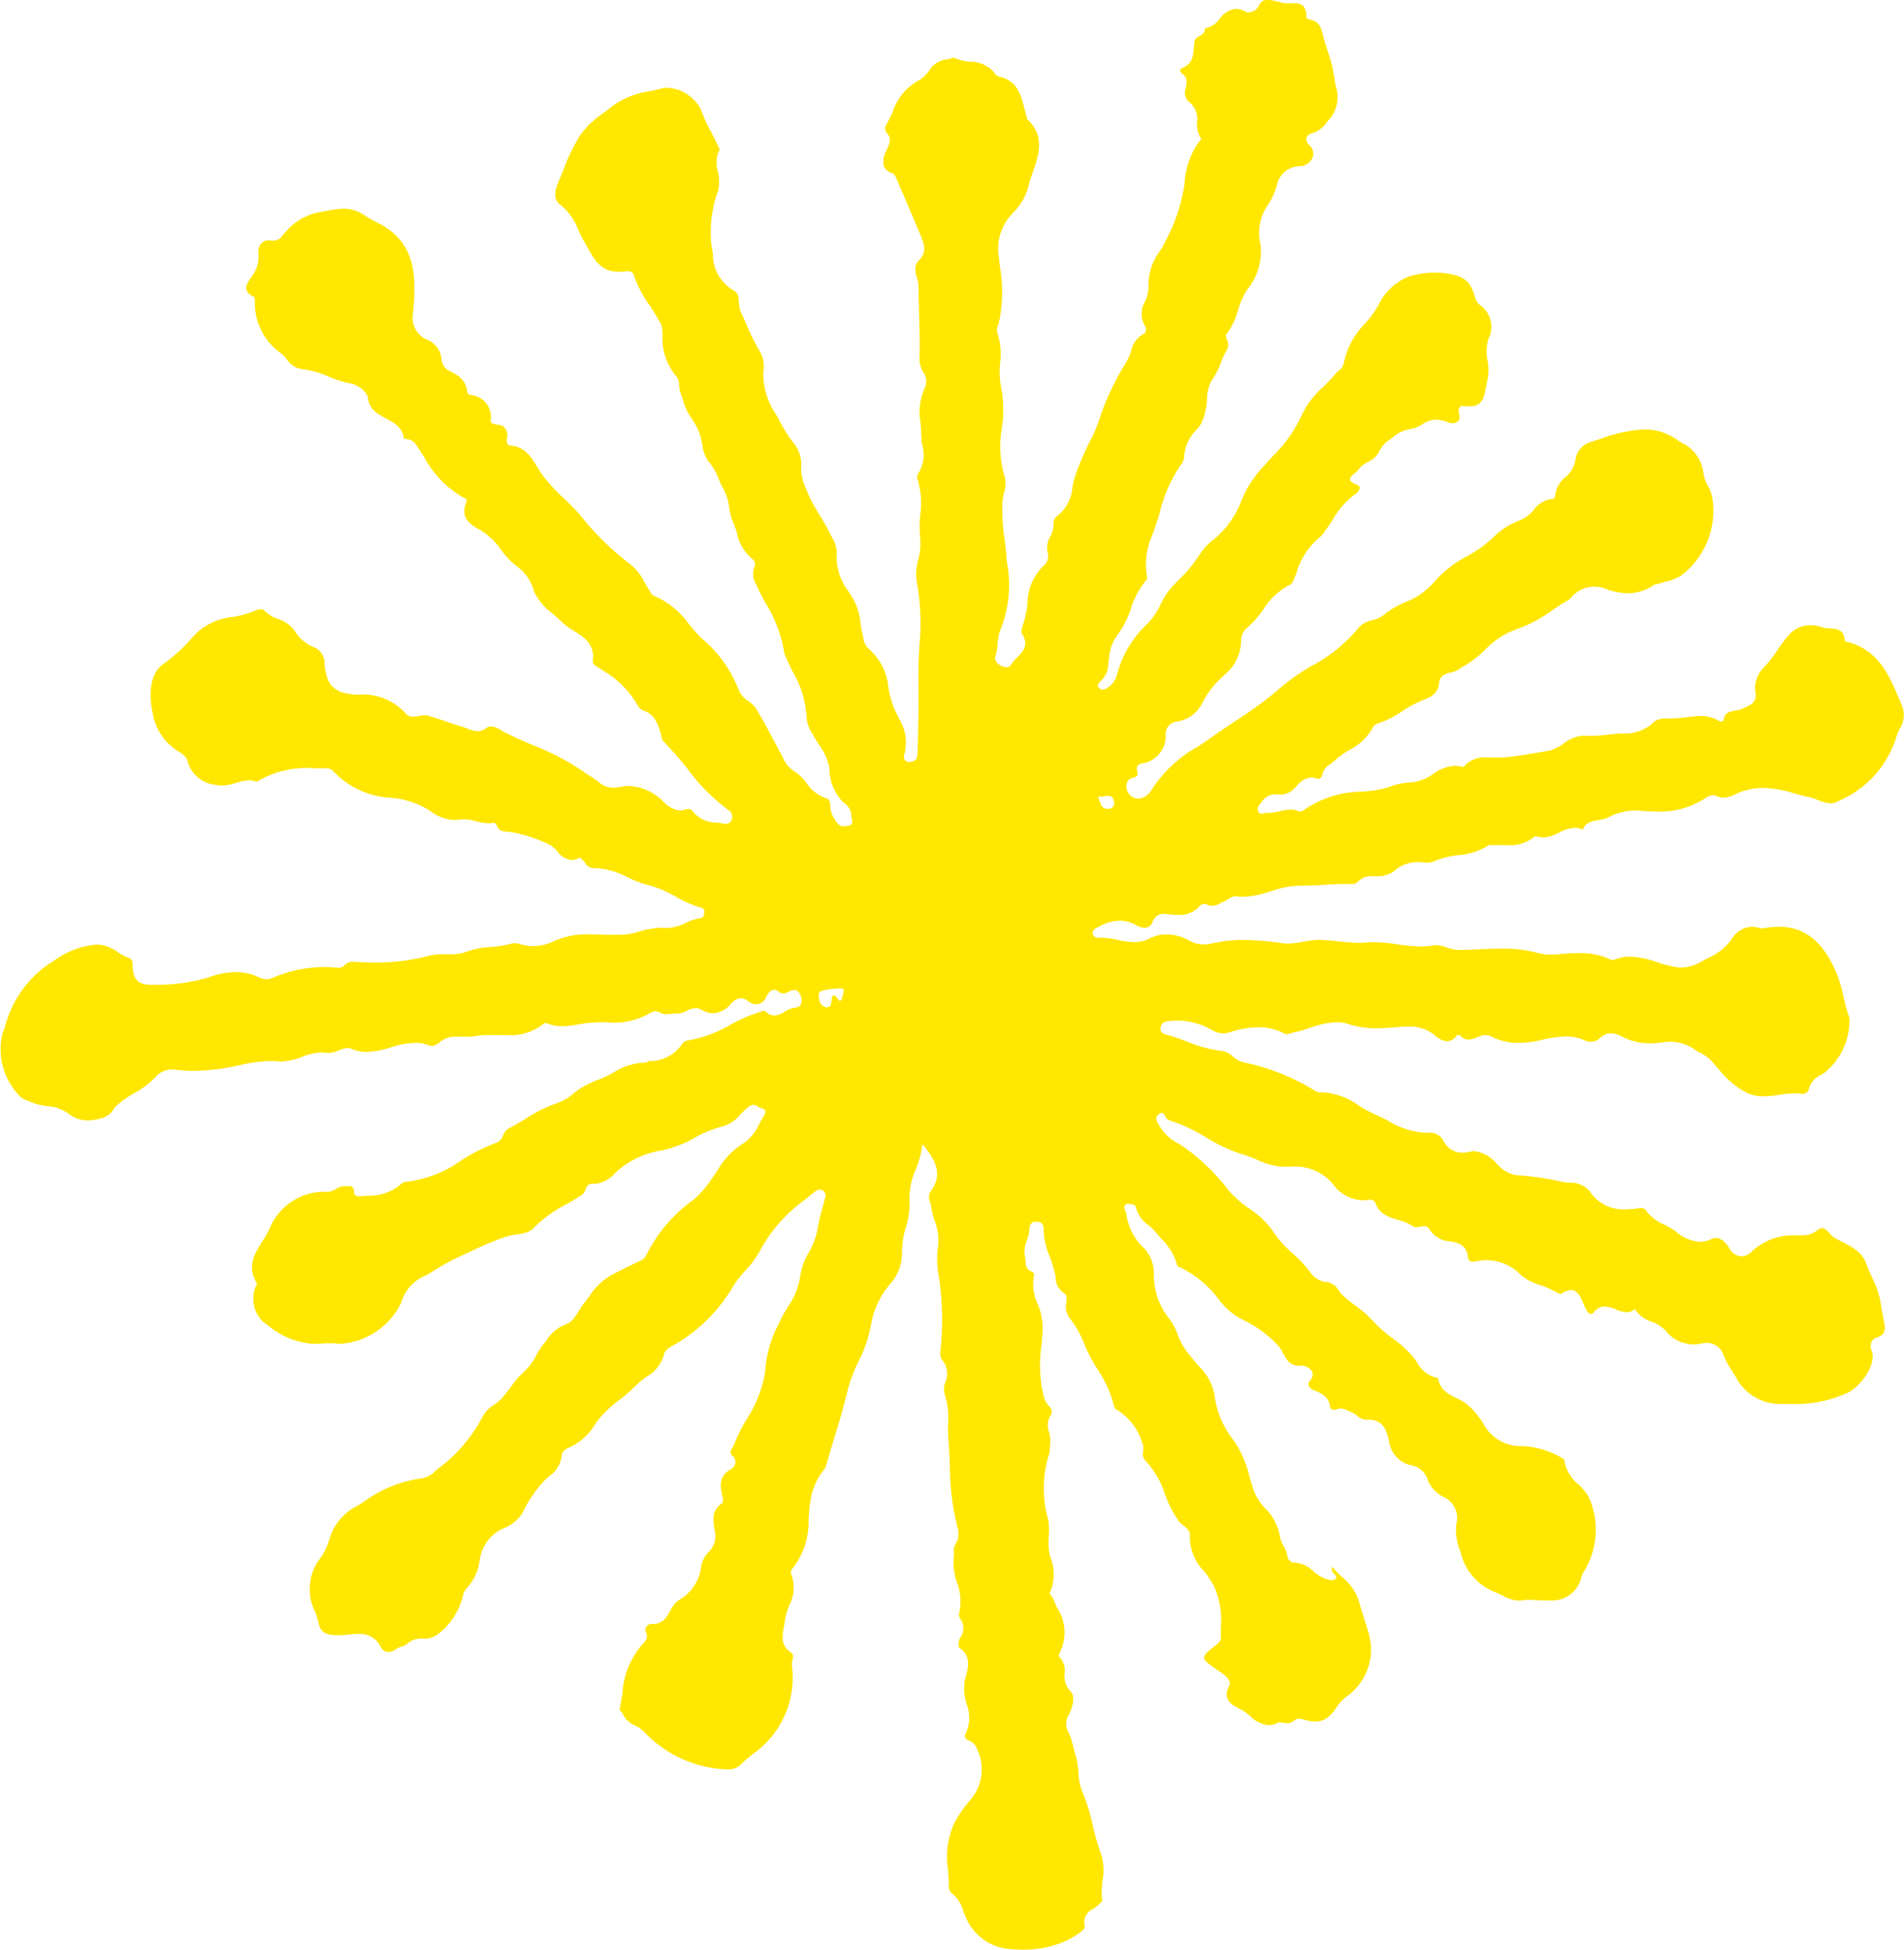 <svg xmlns="http://www.w3.org/2000/svg" width="41.999" height="43" viewBox="0 0 41.999 43"><g transform="translate(0)"><path d="M22.564,43h0a3.2,3.2,0,0,1-.373-.022,1.153,1.153,0,0,1-.893-.706c-.017-.04-.033-.081-.049-.122a.738.738,0,0,0-.26-.4.188.188,0,0,1-.06-.139c0-.121-.008-.244-.016-.363a1.793,1.793,0,0,1,.139-1.043,2.739,2.739,0,0,1,.346-.5,1.03,1.03,0,0,0,.176-1.083l-.018-.038a.3.3,0,0,0-.175-.192.142.142,0,0,1-.092-.077.072.072,0,0,1,.005-.065.826.826,0,0,0,.028-.668,1.109,1.109,0,0,1-.038-.534c.005-.02.011-.041.017-.064.053-.186.132-.467-.137-.638-.032-.021-.02-.172.019-.235a.345.345,0,0,0,0-.406.165.165,0,0,1-.026-.121,1.181,1.181,0,0,0-.047-.68,1.345,1.345,0,0,1-.069-.594.439.439,0,0,0,0-.087.265.265,0,0,1,.039-.174.434.434,0,0,0,.042-.359,5.459,5.459,0,0,1-.169-1.356c-.008-.2-.016-.4-.034-.6a3.18,3.18,0,0,1-.006-.334,1.642,1.642,0,0,0-.077-.655.421.421,0,0,1,.01-.246.471.471,0,0,0-.068-.511.3.3,0,0,1-.033-.21,6.35,6.35,0,0,0-.049-1.706,2.008,2.008,0,0,1,0-.616,1.209,1.209,0,0,0-.079-.532,2.241,2.241,0,0,1-.081-.332.629.629,0,0,0-.022-.09.227.227,0,0,1,.01-.218c.274-.371.136-.677-.176-1.05a2.109,2.109,0,0,1-.147.555,1.523,1.523,0,0,0-.137.694,1.748,1.748,0,0,1-.09.607c-.011.039-.02.076-.029.112a2.174,2.174,0,0,0-.049.377,1.031,1.031,0,0,1-.219.692,1.849,1.849,0,0,0-.468.974,2.99,2.99,0,0,1-.271.78,3.428,3.428,0,0,0-.24.635c-.084.359-.192.72-.3,1.068-.057.19-.117.387-.171.582a.419.419,0,0,1-.082.145l-.027.036a1.411,1.411,0,0,0-.249.672c-.016.112-.025.23-.034.343a1.653,1.653,0,0,1-.355,1.088.134.134,0,0,0-.03.117.828.828,0,0,1-.04.694,1.556,1.556,0,0,0-.1.35c-.005.046-.013.092-.021.137-.035.2-.069.4.157.552.064.044.049.106.033.173a.33.33,0,0,0-.014.094,2.055,2.055,0,0,1-.871,1.983c-.09.075-.183.153-.271.237a.36.36,0,0,1-.266.09c-.025,0-.05,0-.077,0a2.647,2.647,0,0,1-1.785-.839.718.718,0,0,0-.186-.127.5.5,0,0,1-.273-.258.16.16,0,0,0-.038-.05c-.017-.018-.034-.035-.031-.049.025-.113.044-.23.062-.343a1.808,1.808,0,0,1,.426-1.072c.08-.079.148-.158.1-.267a.133.133,0,0,1,.11-.2h.043c.211,0,.3-.147.376-.289a.6.6,0,0,1,.208-.248.975.975,0,0,0,.478-.761.6.6,0,0,1,.154-.28.492.492,0,0,0,.156-.372c0-.044-.012-.09-.019-.135-.034-.208-.069-.423.169-.58.027-.017.02-.107.008-.15-.071-.262-.064-.454.185-.6a.2.2,0,0,0,.1-.142.177.177,0,0,0-.066-.149c-.07-.064-.037-.122,0-.182a.4.4,0,0,0,.033-.064,3.449,3.449,0,0,1,.286-.571,2.816,2.816,0,0,0,.328-.711l.02-.076a1.452,1.452,0,0,0,.06-.336,2.6,2.6,0,0,1,.293-.973l.022-.05a2.969,2.969,0,0,1,.175-.318,1.593,1.593,0,0,0,.279-.692,1.438,1.438,0,0,1,.187-.515,1.639,1.639,0,0,0,.194-.516,3.412,3.412,0,0,1,.1-.436c.023-.082.046-.166.066-.251a.129.129,0,0,0-.118-.182.17.17,0,0,0-.108.045l-.183.151a3.379,3.379,0,0,0-1.011,1.121,1.969,1.969,0,0,1-.331.459,2.342,2.342,0,0,0-.287.374A3.552,3.552,0,0,1,14.8,29.7c-.065.037-.138.1-.148.151a.8.8,0,0,1-.391.513,1.725,1.725,0,0,0-.225.187,3.611,3.611,0,0,1-.368.32,2.471,2.471,0,0,0-.515.5l-.007.01a1.27,1.27,0,0,1-.6.547c-.059.021-.151.1-.15.145a.654.654,0,0,1-.294.494c-.027.024-.053.047-.077.07a2.716,2.716,0,0,0-.5.731.888.888,0,0,1-.449.352.906.906,0,0,0-.5.731,1.115,1.115,0,0,1-.274.571.342.342,0,0,0-.087.159,1.519,1.519,0,0,1-.551.859.506.506,0,0,1-.339.1.465.465,0,0,0-.346.114.3.3,0,0,1-.129.065.384.384,0,0,0-.119.055.264.264,0,0,1-.161.061.184.184,0,0,1-.166-.1.509.509,0,0,0-.5-.3c-.072,0-.147.007-.219.015a2.263,2.263,0,0,1-.229.015c-.218,0-.373-.042-.419-.232-.022-.091-.051-.183-.079-.272a1.109,1.109,0,0,1,.1-1.186,1.333,1.333,0,0,0,.2-.407c.027-.075.054-.153.086-.224A1.241,1.241,0,0,1,7.9,33.2c.057-.036.116-.073.174-.113A2.758,2.758,0,0,1,9.338,32.6a.581.581,0,0,0,.268-.161l.043-.037a3.37,3.37,0,0,0,1-1.165.668.668,0,0,1,.244-.251,1.08,1.08,0,0,0,.166-.137,3.074,3.074,0,0,0,.206-.256,2.159,2.159,0,0,1,.315-.361,1.213,1.213,0,0,0,.25-.343,1.483,1.483,0,0,1,.146-.227c.025-.029.05-.062.077-.1a.867.867,0,0,1,.442-.359c.11-.031.194-.164.274-.292a1.887,1.887,0,0,1,.115-.17c.038-.047.075-.1.112-.146a1.467,1.467,0,0,1,.476-.468l.107-.054c.169-.086.343-.174.517-.255l0,0a.268.268,0,0,0,.158-.132,3.292,3.292,0,0,1,1.057-1.236,2.221,2.221,0,0,0,.394-.462l.02-.028c.032-.046.064-.092.095-.138a1.72,1.72,0,0,1,.6-.621.993.993,0,0,0,.325-.411c.037-.066.075-.135.115-.2a.107.107,0,0,0,.015-.1.081.081,0,0,0-.068-.044.209.209,0,0,1-.084-.038.193.193,0,0,0-.1-.041.188.188,0,0,0-.11.044,1.7,1.7,0,0,0-.182.168.789.789,0,0,1-.366.257,2.68,2.68,0,0,0-.645.259,2.543,2.543,0,0,1-.722.277,1.931,1.931,0,0,0-1.03.5.665.665,0,0,1-.444.237l-.039,0h-.024c-.1,0-.124.066-.148.13a.21.21,0,0,1-.068.107c-.116.078-.239.149-.358.218a2.783,2.783,0,0,0-.748.553.689.689,0,0,1-.336.107,2.02,2.02,0,0,0-.254.055,6.574,6.574,0,0,0-.744.311c-.1.045-.191.089-.286.132a5.08,5.08,0,0,0-.5.274c-.082.049-.162.1-.24.139a.923.923,0,0,0-.531.6,1.608,1.608,0,0,1-1.309.9.628.628,0,0,1-.077,0,1.4,1.4,0,0,0-.175-.01c-.068,0-.136,0-.2.007l-.142.006H6.91a1.749,1.749,0,0,1-1.02-.424l0,0-.09-.063a.709.709,0,0,1-.164-.765c0-.008.008-.017.013-.026s.025-.047.018-.058c-.229-.371-.05-.655.123-.93a2.073,2.073,0,0,0,.17-.305,1.3,1.3,0,0,1,1.273-.78.4.4,0,0,0,.164-.059.478.478,0,0,1,.19-.068l.05,0c.025,0,.047,0,.066,0,.065,0,.1.023.111.14,0,.056.038.085.1.085l.035,0c.052-.006.1-.01.157-.014a1.063,1.063,0,0,0,.735-.253.187.187,0,0,1,.112-.053,2.585,2.585,0,0,0,1.221-.472,3.874,3.874,0,0,1,.772-.389.267.267,0,0,0,.152-.163.3.3,0,0,1,.123-.153c.125-.064.247-.138.366-.21a3.075,3.075,0,0,1,.708-.351,1.167,1.167,0,0,0,.36-.214c.05-.039.1-.079.156-.113a2.174,2.174,0,0,1,.384-.186,2.014,2.014,0,0,0,.39-.192,1.351,1.351,0,0,1,.627-.185l.051-.006L14.3,23.4a.847.847,0,0,0,.732-.355.2.2,0,0,1,.152-.1,2.7,2.7,0,0,0,.918-.34,3.613,3.613,0,0,1,.664-.288l.027-.008a.285.285,0,0,1,.071-.017.023.023,0,0,1,.017.005.279.279,0,0,0,.2.1.5.5,0,0,0,.233-.087.539.539,0,0,1,.218-.086.157.157,0,0,0,.127-.059.222.222,0,0,0,.006-.191c-.03-.094-.079-.141-.147-.141a.254.254,0,0,0-.116.035.274.274,0,0,1-.123.043.192.192,0,0,1-.116-.049.142.142,0,0,0-.086-.033c-.08,0-.141.088-.178.163a.241.241,0,0,1-.217.158.291.291,0,0,1-.173-.065.288.288,0,0,0-.17-.07.336.336,0,0,0-.221.132.549.549,0,0,1-.391.2.524.524,0,0,1-.265-.081.219.219,0,0,0-.114-.032.52.52,0,0,0-.2.059.57.57,0,0,1-.224.063h-.026l-.034,0a.749.749,0,0,0-.084.006.827.827,0,0,1-.087.006.251.251,0,0,1-.146-.041.173.173,0,0,0-.09-.021.157.157,0,0,0-.087.021,1.6,1.6,0,0,1-.986.219,3.925,3.925,0,0,0-.408.015c-.07.008-.142.02-.212.031a2.212,2.212,0,0,1-.364.041.806.806,0,0,1-.321-.061.1.1,0,0,0-.038-.007.08.08,0,0,0-.052.015,1.171,1.171,0,0,1-.829.249l-.182,0-.182,0a1.933,1.933,0,0,0-.339.025.876.876,0,0,1-.148.011l-.1,0H10.2l-.11,0A.545.545,0,0,0,9.68,23a.279.279,0,0,1-.166.069.086.086,0,0,1-.035-.006A.794.794,0,0,0,9.154,23a1.962,1.962,0,0,0-.533.1,1.977,1.977,0,0,1-.538.1.819.819,0,0,1-.349-.075.144.144,0,0,0-.061-.012.633.633,0,0,0-.2.053.669.669,0,0,1-.22.057.21.21,0,0,1-.039,0,.688.688,0,0,0-.126-.012,1.323,1.323,0,0,0-.432.1,1.339,1.339,0,0,1-.428.1.649.649,0,0,1-.067,0,1.757,1.757,0,0,0-.191-.01,3.2,3.2,0,0,0-.674.089,4.786,4.786,0,0,1-1.028.128,2.98,2.98,0,0,1-.417-.029.418.418,0,0,0-.058,0,.471.471,0,0,0-.334.134,1.86,1.86,0,0,1-.5.387,2.572,2.572,0,0,0-.363.251.665.665,0,0,0-.095.109.418.418,0,0,1-.214.177,1.155,1.155,0,0,1-.349.063.67.67,0,0,1-.432-.154.94.94,0,0,0-.467-.161,1.2,1.2,0,0,1-.38-.1.586.586,0,0,0-.076-.031.287.287,0,0,1-.14-.083,1.471,1.471,0,0,1-.377-1.43.112.112,0,0,1,.014-.027A.093.093,0,0,0,.1,22.682a2.432,2.432,0,0,1,.956-1.408l.12-.074a1.831,1.831,0,0,1,.975-.369A.837.837,0,0,1,2.6,21a1.218,1.218,0,0,0,.264.137c.036.012.059.061.061.131.006.333.114.451.412.451H3.4l.066,0a3.943,3.943,0,0,0,1.151-.168,1.746,1.746,0,0,1,.583-.111,1.179,1.179,0,0,1,.5.109.478.478,0,0,0,.194.047A.272.272,0,0,0,6,21.572a2.923,2.923,0,0,1,1.152-.244,2.823,2.823,0,0,1,.309.017h.017a.19.19,0,0,0,.126-.059l.009-.008a.237.237,0,0,1,.165-.067h.023c.157.012.312.018.461.018a4.6,4.6,0,0,0,1.208-.152,1.225,1.225,0,0,1,.324-.032H9.94a.852.852,0,0,0,.318-.044,1.861,1.861,0,0,1,.573-.117,2.257,2.257,0,0,0,.429-.068.32.32,0,0,1,.091-.014.5.5,0,0,1,.143.026.948.948,0,0,0,.267.039,1.046,1.046,0,0,0,.456-.11,1.787,1.787,0,0,1,.787-.15c.11,0,.222,0,.331.01h.008l.115,0c.054,0,.107,0,.16,0a1.453,1.453,0,0,0,.414-.051l.035-.01a1.882,1.882,0,0,1,.5-.094.894.894,0,0,1,.1.005.537.537,0,0,0,.058,0,.982.982,0,0,0,.392-.11,1.141,1.141,0,0,1,.334-.107c.082-.009.086-.117.085-.149,0-.061-.046-.075-.1-.09l-.006,0a2.852,2.852,0,0,1-.531-.238,2.407,2.407,0,0,0-.586-.249,2.454,2.454,0,0,1-.472-.176,1.672,1.672,0,0,0-.688-.2h-.043a.214.214,0,0,1-.2-.112c-.029-.047-.1-.116-.128-.116h-.005a.384.384,0,0,1-.175.048.436.436,0,0,1-.3-.184.66.66,0,0,0-.191-.159,3.153,3.153,0,0,0-.843-.274c-.029,0-.057-.006-.083-.008-.1-.007-.182-.013-.228-.14-.009-.025-.045-.059-.063-.059a.527.527,0,0,1-.119.013,1.156,1.156,0,0,1-.275-.045,1.11,1.11,0,0,0-.262-.044.438.438,0,0,0-.069.005.871.871,0,0,1-.131.01.911.911,0,0,1-.526-.182,1.848,1.848,0,0,0-.882-.305,1.889,1.889,0,0,1-1.262-.569.2.2,0,0,0-.157-.083H7.174l-.249,0a2.138,2.138,0,0,0-1.267.3.416.416,0,0,0-.169-.035.958.958,0,0,0-.278.057l-.008,0a1.061,1.061,0,0,1-.309.059.591.591,0,0,1-.138-.016.7.7,0,0,1-.622-.54c-.027-.09-.144-.165-.194-.193a1.206,1.206,0,0,1-.56-.79c-.06-.251-.158-.865.22-1.139a3.859,3.859,0,0,0,.672-.621,1.347,1.347,0,0,1,.862-.419,2.151,2.151,0,0,0,.5-.142.326.326,0,0,1,.125-.028.073.073,0,0,1,.054.015.825.825,0,0,0,.319.2.716.716,0,0,1,.362.251.863.863,0,0,0,.436.374.375.375,0,0,1,.229.363c.04.483.21.648.7.681l.033,0a1.272,1.272,0,0,1,1.043.4.2.2,0,0,0,.173.084.742.742,0,0,0,.122-.014.757.757,0,0,1,.137-.017.294.294,0,0,1,.09.013c.12.037.243.078.362.118s.249.084.372.121c.039.012.077.027.114.041a.641.641,0,0,0,.229.059.325.325,0,0,0,.2-.073.158.158,0,0,1,.1-.032.447.447,0,0,1,.209.079l.033.019c.227.123.468.226.7.326a5.308,5.308,0,0,1,1.079.563c.047.035.1.069.149.1a2.2,2.2,0,0,1,.2.139.476.476,0,0,0,.323.123,1.181,1.181,0,0,0,.208-.024.768.768,0,0,1,.139-.013,1.14,1.14,0,0,1,.735.324l.028.025a.565.565,0,0,0,.359.192.375.375,0,0,0,.115-.019.231.231,0,0,1,.069-.013.137.137,0,0,1,.114.069.678.678,0,0,0,.515.23c.061.008.122.016.181.029a.143.143,0,0,0,.031,0,.127.127,0,0,0,.116-.091.167.167,0,0,0-.075-.216,4.4,4.4,0,0,1-.9-.909,7.1,7.1,0,0,0-.519-.594.205.205,0,0,1-.053-.12c0-.016-.006-.032-.011-.048-.072-.247-.147-.442-.389-.523a.215.215,0,0,1-.117-.1,2.086,2.086,0,0,0-.783-.786l-.047-.033-.048-.03c-.063-.038-.128-.077-.119-.142.049-.371-.189-.521-.419-.666a1.487,1.487,0,0,1-.263-.193c-.063-.063-.135-.124-.2-.184a1.259,1.259,0,0,1-.415-.492.985.985,0,0,0-.351-.532,1.777,1.777,0,0,1-.382-.392,1.483,1.483,0,0,0-.452-.429c-.274-.144-.432-.3-.31-.612.024-.062.011-.076-.052-.1a2.234,2.234,0,0,1-.883-.91l-.095-.144-.03-.046c-.057-.09-.11-.175-.233-.191-.009,0-.085-.01-.086-.023-.025-.239-.209-.337-.388-.433s-.374-.2-.4-.451c-.017-.141-.23-.3-.392-.323a2.453,2.453,0,0,1-.476-.151,1.977,1.977,0,0,0-.594-.164.5.5,0,0,1-.334-.226c-.031-.036-.06-.071-.092-.1l-.007-.006a1.354,1.354,0,0,1-.6-1.147c0-.035,0-.106-.022-.117-.1-.049-.151-.1-.165-.163-.021-.087.042-.173.1-.256.021-.029.042-.057.058-.085a.725.725,0,0,0,.108-.444.3.3,0,0,1,.062-.232.225.225,0,0,1,.173-.066.419.419,0,0,1,.064.005.33.33,0,0,0,.05,0,.2.2,0,0,0,.17-.1c.016-.018.032-.038.052-.058l.018-.018a1.28,1.28,0,0,1,.713-.441c.061-.01.122-.022.181-.033a2.045,2.045,0,0,1,.391-.051.778.778,0,0,1,.459.142,2.868,2.868,0,0,0,.293.165c.865.431.862,1.2.78,2.019a.528.528,0,0,0,.3.557.511.511,0,0,1,.334.436.3.3,0,0,0,.165.253c.189.091.376.2.4.467a.1.1,0,0,0,.061.067.487.487,0,0,1,.455.57c-.005.067.114.083.151.086a.234.234,0,0,1,.169.079.263.263,0,0,1,.047.2A.179.179,0,0,0,11.2,9.8a.093.093,0,0,0,.068.028c.314.025.46.267.589.48.036.059.069.115.106.165a3.9,3.9,0,0,0,.481.524c.119.114.241.232.35.359a6.221,6.221,0,0,0,1.122,1.1,1.146,1.146,0,0,1,.3.384c.038.066.077.135.12.2.006.009.012.019.017.029.015.027.03.054.052.062a1.844,1.844,0,0,1,.8.645c.09.107.184.217.282.312a2.746,2.746,0,0,1,.8,1.111.52.52,0,0,0,.216.26.694.694,0,0,1,.19.191c.147.249.284.507.416.757l.146.275.023.044a.586.586,0,0,0,.221.269,1.077,1.077,0,0,1,.292.276.825.825,0,0,0,.437.334c.073.017.081.1.088.176,0,.015,0,.029,0,.042a.69.69,0,0,0,.155.33.168.168,0,0,0,.143.071.5.5,0,0,0,.106-.015h.006c.086-.019.076-.08.066-.14A.28.28,0,0,1,18.779,18a.339.339,0,0,0-.161-.289,1.038,1.038,0,0,1-.32-.762,1.3,1.3,0,0,0-.238-.531c-.046-.072-.094-.147-.134-.223l-.024-.045a.661.661,0,0,1-.109-.327,2.248,2.248,0,0,0-.308-1.012c-.052-.106-.106-.216-.152-.326l-.01-.02A.214.214,0,0,1,17.3,14.4a2.934,2.934,0,0,0-.412-1.095c-.069-.128-.141-.261-.2-.4l-.006-.012a.427.427,0,0,1-.046-.372.157.157,0,0,0-.048-.2.977.977,0,0,1-.332-.563,2.219,2.219,0,0,0-.094-.261,1.185,1.185,0,0,1-.077-.3,1.149,1.149,0,0,0-.121-.4,2,2,0,0,1-.109-.228,1.279,1.279,0,0,0-.233-.4.742.742,0,0,1-.128-.356,1.641,1.641,0,0,0-.069-.27,1.69,1.69,0,0,0-.161-.3,1.311,1.311,0,0,1-.194-.4c-.008-.032-.02-.067-.033-.1a1.029,1.029,0,0,1-.048-.167c0-.025-.007-.051-.009-.078a.318.318,0,0,0-.055-.191,1.313,1.313,0,0,1-.312-.941c0-.042-.005-.084-.008-.126a.3.3,0,0,0-.051-.138l-.016-.028c-.063-.116-.137-.229-.209-.338a2.544,2.544,0,0,1-.343-.654.133.133,0,0,0-.145-.1.556.556,0,0,0-.09.01l-.033,0c-.029,0-.058,0-.086,0-.382,0-.535-.281-.683-.552-.024-.043-.047-.086-.071-.127-.046-.08-.086-.164-.124-.246a1.286,1.286,0,0,0-.4-.557c-.2-.14-.063-.439-.014-.552.036-.082.07-.164.1-.247a4.223,4.223,0,0,1,.36-.732,1.916,1.916,0,0,1,.482-.465c.065-.049.133-.1.2-.155a1.842,1.842,0,0,1,.849-.346c.09-.02.182-.04.272-.064a.415.415,0,0,1,.108-.013.887.887,0,0,1,.749.476,3.338,3.338,0,0,0,.227.5c.056.108.113.218.161.331a.176.176,0,0,0,.013.022c.009.013.017.026.013.032a.656.656,0,0,0-.039.487.906.906,0,0,1,.007.414,2.7,2.7,0,0,0-.15,1.2c.013.061.023.125.033.193a.922.922,0,0,0,.468.821c.087.04.1.144.106.254a.651.651,0,0,0,.044.219c.043.091.084.184.124.274a4.678,4.678,0,0,0,.313.624.7.7,0,0,1,.057.424l0,.022a1.6,1.6,0,0,0,.285.917l.059.107a3.127,3.127,0,0,0,.357.561.722.722,0,0,1,.134.479,1.2,1.2,0,0,0,.033.288,3.356,3.356,0,0,0,.378.782c.084.142.171.288.244.438l.032.064a.617.617,0,0,1,.1.332,1.243,1.243,0,0,0,.27.863c.042.068.082.132.118.2a1.353,1.353,0,0,1,.135.483,2.294,2.294,0,0,0,.045.245c.007.027.012.053.017.079a.377.377,0,0,0,.114.239,1.265,1.265,0,0,1,.439.859,2.025,2.025,0,0,0,.228.666l0,.009a1,1,0,0,1,.129.778c-.027.083-.016.139.036.17a.134.134,0,0,0,.07.019.227.227,0,0,0,.109-.033c.061-.034.068-.086.07-.157.021-.572.021-1.145.018-1.73,0-.213.011-.429.022-.638a5.053,5.053,0,0,0-.06-1.435,1.114,1.114,0,0,1,.035-.464,1.415,1.415,0,0,0,.045-.475,2.485,2.485,0,0,1,0-.528,1.734,1.734,0,0,0-.054-.752.179.179,0,0,1,.005-.148.741.741,0,0,0,.095-.62,1.887,1.887,0,0,1-.025-.245c0-.089-.009-.179-.016-.266a1.281,1.281,0,0,1,.1-.771.353.353,0,0,0-.043-.345.578.578,0,0,1-.08-.268c.013-.358,0-.723-.01-1.076,0-.117-.007-.23-.01-.343,0-.031,0-.062,0-.092a.726.726,0,0,0-.03-.277c-.023-.063-.089-.278.026-.387.207-.2.128-.383.043-.582L20.3,5.176c-.155-.372-.326-.773-.538-1.263a.174.174,0,0,0-.076-.091.3.3,0,0,1-.189-.151.479.479,0,0,1,.058-.355l.021-.049c.049-.111.1-.225-.024-.343a.155.155,0,0,1-.014-.148c.056-.1.1-.2.151-.3a1.224,1.224,0,0,1,.555-.691.748.748,0,0,0,.249-.223.51.51,0,0,1,.4-.251.187.187,0,0,0,.07-.019.18.18,0,0,1,.061-.018.036.036,0,0,1,.018,0,1.09,1.09,0,0,0,.357.087.688.688,0,0,1,.541.249.191.191,0,0,0,.094.079c.4.084.482.393.56.693.019.072.038.146.061.215a.046.046,0,0,1,0,.015c0,.006,0,.012,0,.015.406.369.26.789.118,1.2l-.025.072c-.017.05-.033.1-.049.153a1.271,1.271,0,0,1-.332.622,1.119,1.119,0,0,0-.328,1.03c.006.064.013.129.02.194a3.182,3.182,0,0,1-.032,1.247l-.012.035a.228.228,0,0,0-.02.144,1.532,1.532,0,0,1,.066.686,1.826,1.826,0,0,0,.022.53,2.717,2.717,0,0,1,.015.913,2.313,2.313,0,0,0,.063,1.06.636.636,0,0,1-.014.355,1.386,1.386,0,0,0-.032.177,3.979,3.979,0,0,0,.044.847c.015.119.03.239.04.358,0,.056.01.112.015.169a2.632,2.632,0,0,1-.128,1.423,1.044,1.044,0,0,0-.079.353,1.3,1.3,0,0,1-.05.282c-.034.1.068.176.113.2a.253.253,0,0,0,.129.039.109.109,0,0,0,.1-.05.855.855,0,0,1,.138-.167c.131-.134.266-.273.107-.518-.029-.044,0-.135.021-.2a2.279,2.279,0,0,0,.1-.467,1.164,1.164,0,0,1,.38-.86.278.278,0,0,0,.07-.248.45.45,0,0,1,.052-.369.538.538,0,0,0,.071-.275.211.211,0,0,1,.063-.167.88.88,0,0,0,.354-.646,2.322,2.322,0,0,1,.069-.273,5.52,5.52,0,0,1,.353-.809,3.365,3.365,0,0,0,.2-.5c.044-.125.089-.253.145-.376a5.7,5.7,0,0,1,.419-.8,1.063,1.063,0,0,0,.106-.24.567.567,0,0,1,.3-.4c.008,0,.015-.018.021-.04a.153.153,0,0,0,0-.105.518.518,0,0,1-.011-.555.783.783,0,0,0,.076-.354,1.232,1.232,0,0,1,.247-.751c.047-.079.1-.162.136-.244a3.915,3.915,0,0,0,.412-1.231,1.768,1.768,0,0,1,.3-.917l.019-.024c.025-.03.054-.065.049-.071a.59.59,0,0,1-.091-.367.486.486,0,0,0-.178-.448.26.26,0,0,1-.076-.284l.005-.023c.025-.115.049-.224-.078-.31a.1.1,0,0,1-.045-.081.053.053,0,0,1,.04-.043c.234-.088.249-.281.264-.467,0-.039.006-.077.011-.115.009-.069.064-.1.117-.131s.124-.072.113-.165a.523.523,0,0,0,.329-.213.512.512,0,0,1,.355-.218.439.439,0,0,1,.2.058.187.187,0,0,0,.085.018.252.252,0,0,0,.229-.159A.185.185,0,0,1,27.978,0,.91.91,0,0,1,28.2.04l.085.021A.5.5,0,0,0,28.4.072h.137a.282.282,0,0,1,.211.062.339.339,0,0,1,.065.252c0,.015.058.04.1.051.189.046.224.153.274.355.028.111.064.226.1.336a3.38,3.38,0,0,1,.149.6c.006.053.016.107.026.164a.752.752,0,0,1-.128.726c-.024.026-.045.052-.067.078a.6.6,0,0,1-.322.241.174.174,0,0,0-.126.1.187.187,0,0,0,.071.173.249.249,0,0,1,.061.272.315.315,0,0,1-.286.183.518.518,0,0,0-.5.431,1.6,1.6,0,0,1-.217.453,1.071,1.071,0,0,0-.142.844,1.326,1.326,0,0,1-.3,1,1.718,1.718,0,0,0-.2.458,1.492,1.492,0,0,1-.238.5c-.039.047-.023.095,0,.15a.229.229,0,0,1-.007.219,1.73,1.73,0,0,0-.126.272,1.54,1.54,0,0,1-.193.377.872.872,0,0,0-.119.448,1.451,1.451,0,0,1-.068.375l-.016.044a.546.546,0,0,1-.085.171l-.043.052a.927.927,0,0,0-.291.623.358.358,0,0,1-.091.194,3.245,3.245,0,0,0-.447,1.03,5.9,5.9,0,0,1-.2.585,1.558,1.558,0,0,0-.086.8l0,.018c.005.028.011.059,0,.071a1.854,1.854,0,0,0-.351.645,2,2,0,0,1-.31.6.907.907,0,0,0-.169.479v.006c0,.023-.007.046-.011.068s-.007.045-.01.068a.505.505,0,0,1-.171.381c-.021.015-.085.07-.04.133a.107.107,0,0,0,.091.049.144.144,0,0,0,.077-.024.487.487,0,0,0,.239-.313,2.347,2.347,0,0,1,.68-1.127,1.648,1.648,0,0,0,.287-.428,1.588,1.588,0,0,1,.226-.354c.055-.06.112-.119.168-.176a3.029,3.029,0,0,0,.452-.545,1.371,1.371,0,0,1,.353-.371,2.049,2.049,0,0,0,.584-.85c.029-.064.059-.127.089-.19a2.564,2.564,0,0,1,.413-.569l.015-.017c.054-.061.109-.122.165-.182a3.023,3.023,0,0,0,.644-.913,1.913,1.913,0,0,1,.47-.616,3.88,3.88,0,0,0,.28-.3.475.475,0,0,1,.064-.061.265.265,0,0,0,.106-.143,1.749,1.749,0,0,1,.445-.865,2.22,2.22,0,0,0,.321-.429,1.24,1.24,0,0,1,.7-.646,2.1,2.1,0,0,1,.548-.079,1.723,1.723,0,0,1,.466.064c.287.08.349.265.42.478l.012.036a.284.284,0,0,0,.107.146.585.585,0,0,1,.178.737.956.956,0,0,0-.015.511,1.141,1.141,0,0,1-.028.486c-.01.049-.02.1-.028.147-.039.239-.143.345-.338.345a.615.615,0,0,1-.075,0,.617.617,0,0,0-.072-.006.1.1,0,0,0-.084.031c-.023.03-.025.082-.006.161a.15.15,0,0,1-.017.133.173.173,0,0,1-.141.053A.412.412,0,0,1,31.9,9.3a.65.65,0,0,0-.223-.044.554.554,0,0,0-.322.114.745.745,0,0,1-.254.094.731.731,0,0,0-.338.149c-.033.03-.07.057-.106.083a.6.6,0,0,0-.226.246.511.511,0,0,1-.256.246.591.591,0,0,0-.216.175.383.383,0,0,1-.078.075c-.053.043-.107.087-.1.136s.061.084.167.125a.063.063,0,0,1,.045.052c.005.052-.054.12-.1.148a1.8,1.8,0,0,0-.5.571c-.058.089-.118.181-.184.267l-.019.025a.39.39,0,0,1-.082.092,1.561,1.561,0,0,0-.511.785c-.018.045-.035.091-.054.136s-.048.105-.086.121a1.49,1.49,0,0,0-.594.551,2.2,2.2,0,0,1-.353.4.366.366,0,0,0-.134.3.992.992,0,0,1-.366.738l-.027.027a2,2,0,0,0-.483.632.749.749,0,0,1-.538.371.272.272,0,0,0-.248.3.61.61,0,0,1-.49.616.188.188,0,0,0-.133.062.147.147,0,0,0-.007.118c.02.086.01.116-.092.142a.18.18,0,0,0-.128.1.261.261,0,0,0,.015.218.258.258,0,0,0,.227.142.3.3,0,0,0,.151-.044.437.437,0,0,0,.15-.156,2.841,2.841,0,0,1,1.015-.946c.11-.073.224-.148.332-.226.159-.115.325-.225.486-.331.253-.168.514-.341.756-.536l.158-.129a4.943,4.943,0,0,1,.746-.541,3.4,3.4,0,0,0,1.068-.859.529.529,0,0,1,.3-.167.621.621,0,0,0,.254-.116A1.954,1.954,0,0,1,31,13.28a1.605,1.605,0,0,0,.654-.466,2.514,2.514,0,0,1,.729-.558c.069-.041.136-.081.2-.122a2.688,2.688,0,0,0,.349-.275,1.6,1.6,0,0,1,.573-.376.784.784,0,0,0,.328-.238A.588.588,0,0,1,34.258,11c.014,0,.044-.027.044-.04a.588.588,0,0,1,.226-.435.635.635,0,0,0,.223-.379.469.469,0,0,1,.319-.391l.226-.073a3.194,3.194,0,0,1,.969-.212,1.227,1.227,0,0,1,.721.224l.1.067a.842.842,0,0,1,.488.662.8.8,0,0,0,.1.294.843.843,0,0,1,.1.283,1.79,1.79,0,0,1-.687,1.69,1.01,1.01,0,0,1-.351.141c-.056.015-.114.03-.168.049a.229.229,0,0,1-.036.008.137.137,0,0,0-.053.016,1,1,0,0,1-.568.179,1.434,1.434,0,0,1-.5-.1.7.7,0,0,0-.243-.044.656.656,0,0,0-.516.249.309.309,0,0,1-.1.071c-.019.01-.037.019-.054.03-.072.046-.144.094-.217.143a3.2,3.2,0,0,1-.817.442,1.784,1.784,0,0,0-.709.461,2.254,2.254,0,0,1-.47.359c-.027.014-.054.032-.079.049a.463.463,0,0,1-.184.085c-.078.012-.262.056-.274.218-.02.25-.194.336-.371.4a2.569,2.569,0,0,0-.447.24,2.178,2.178,0,0,1-.536.27.158.158,0,0,0-.1.07,1.211,1.211,0,0,1-.529.515,2.117,2.117,0,0,0-.337.245.838.838,0,0,1-.088.07.338.338,0,0,0-.17.223.115.115,0,0,1-.091.1.045.045,0,0,1-.017,0,.365.365,0,0,0-.142-.031.461.461,0,0,0-.317.188c-.027.027-.054.056-.082.081a.4.4,0,0,1-.272.106.5.5,0,0,1-.071-.005.371.371,0,0,0-.052,0,.359.359,0,0,0-.293.168l-.026.032c-.043.052-.092.111-.045.188a.077.077,0,0,0,.069.041.235.235,0,0,0,.059-.011.256.256,0,0,1,.058-.009H28a1.017,1.017,0,0,0,.227-.035h.006a1.034,1.034,0,0,1,.233-.037.4.4,0,0,1,.183.041.055.055,0,0,0,.023,0,.153.153,0,0,0,.087-.031,2.294,2.294,0,0,1,1.314-.406l.245-.026a2.007,2.007,0,0,0,.356-.088,1.456,1.456,0,0,1,.411-.088h.023a.986.986,0,0,0,.5-.185l.01-.006a.935.935,0,0,1,.473-.177.541.541,0,0,1,.156.023h.011a.073.073,0,0,0,.047-.019.585.585,0,0,1,.481-.188c.044,0,.088,0,.132,0s.1,0,.144,0,.074,0,.107,0c.234-.019.475-.06.708-.1l.28-.046a.871.871,0,0,0,.328-.157.8.8,0,0,1,.431-.176l.043,0c.041,0,.082.006.127.006a3.089,3.089,0,0,0,.361-.028h.009a2.85,2.85,0,0,1,.333-.026h.063a.9.9,0,0,0,.644-.269.41.41,0,0,1,.244-.063l.057,0c.026,0,.052,0,.078,0a2.4,2.4,0,0,0,.305-.026l.013,0a2.47,2.47,0,0,1,.316-.028.749.749,0,0,1,.431.12.033.033,0,0,0,.018,0c.025,0,.059-.012.06-.018.021-.185.139-.2.263-.224a.556.556,0,0,0,.148-.037l.052-.023c.147-.065.3-.133.232-.4a.655.655,0,0,1,.167-.461,2.678,2.678,0,0,0,.328-.413,3.15,3.15,0,0,1,.26-.342.629.629,0,0,1,.47-.206.708.708,0,0,1,.247.045.612.612,0,0,0,.17.025c.161.01.327.019.336.275,0,.009.037.019.055.024.7.176.938.758,1.171,1.32l.055.133a.574.574,0,0,1-.072.474,1.238,1.238,0,0,0-.089.234,2.275,2.275,0,0,1-1.282,1.36.286.286,0,0,1-.148.039.829.829,0,0,1-.284-.074,1.28,1.28,0,0,0-.193-.063c-.11-.022-.22-.053-.326-.082a2.537,2.537,0,0,0-.673-.121h-.033a1.509,1.509,0,0,0-.447.079,1.307,1.307,0,0,0-.133.055.674.674,0,0,1-.276.082.345.345,0,0,1-.167-.044.112.112,0,0,0-.053-.011.3.3,0,0,0-.152.047,1.821,1.821,0,0,1-1.1.314c-.1,0-.215-.005-.337-.017-.041,0-.082-.006-.123-.006a1.3,1.3,0,0,0-.614.153.679.679,0,0,1-.211.057c-.137.022-.279.044-.345.212a.4.4,0,0,0-.177-.041.834.834,0,0,0-.346.107.83.83,0,0,1-.347.107.393.393,0,0,1-.116-.017.158.158,0,0,0-.042-.006.077.077,0,0,0-.049.013.834.834,0,0,1-.582.179c-.054,0-.107,0-.161,0h-.032l-.122,0h-.086a.02.02,0,0,0-.012,0,1.457,1.457,0,0,1-.677.221,1.893,1.893,0,0,0-.524.131.377.377,0,0,1-.165.034.929.929,0,0,1-.109-.008.778.778,0,0,0-.58.166.593.593,0,0,1-.383.142.719.719,0,0,1-.073,0,.8.8,0,0,0-.08,0,.383.383,0,0,0-.292.113.19.19,0,0,1-.151.058l-.053,0-.042,0h-.1c-.142,0-.287.009-.427.018s-.3.018-.444.018h-.1a2.055,2.055,0,0,0-.608.124l-.007,0a2.037,2.037,0,0,1-.6.122.981.981,0,0,1-.148-.011l-.029,0a.25.25,0,0,0-.143.056.383.383,0,0,1-.079.044.791.791,0,0,0-.1.047.408.408,0,0,1-.188.065.234.234,0,0,1-.117-.033.106.106,0,0,0-.05-.01.142.142,0,0,0-.095.03.6.6,0,0,1-.492.212,1.928,1.928,0,0,1-.265-.023.382.382,0,0,0-.052,0,.247.247,0,0,0-.243.171.183.183,0,0,1-.176.135.4.4,0,0,1-.185-.057.759.759,0,0,0-.364-.1.974.974,0,0,0-.486.147l-.02.011c-.049.027-.1.053-.091.119a.11.11,0,0,0,.125.1H24.3a1.8,1.8,0,0,1,.353.047,1.794,1.794,0,0,0,.364.05.777.777,0,0,0,.381-.1.7.7,0,0,1,.325-.069,1.023,1.023,0,0,1,.507.131.615.615,0,0,0,.321.087.912.912,0,0,0,.208-.026,2.967,2.967,0,0,1,.672-.071,6.442,6.442,0,0,1,.856.071.878.878,0,0,0,.119.008,1.942,1.942,0,0,0,.34-.04,2.08,2.08,0,0,1,.3-.039h.06a3.832,3.832,0,0,1,.43.032h.013a3.944,3.944,0,0,0,.423.031c.055,0,.105,0,.155-.007a1.714,1.714,0,0,1,.172-.008,3.872,3.872,0,0,1,.521.047,3.86,3.86,0,0,0,.522.047,1.592,1.592,0,0,0,.272-.022.371.371,0,0,1,.066-.006.727.727,0,0,1,.233.051l.009,0a.79.79,0,0,0,.265.056c.144,0,.287-.009.425-.015.167-.008.34-.016.509-.016a2.989,2.989,0,0,1,.816.1.977.977,0,0,0,.266.033c.087,0,.176-.008.261-.016s.158-.014.236-.015h.1a1.558,1.558,0,0,1,.719.136.14.14,0,0,0,.058.013.1.1,0,0,0,.034-.005.912.912,0,0,1,.351-.068,2.037,2.037,0,0,1,.6.125,2.676,2.676,0,0,0,.46.115.554.554,0,0,0,.071,0,.948.948,0,0,0,.439-.132c.045-.026.091-.05.138-.075a1.268,1.268,0,0,0,.527-.416.532.532,0,0,1,.447-.276.551.551,0,0,1,.163.026.2.2,0,0,0,.058.008.187.187,0,0,0,.034,0,1.8,1.8,0,0,1,.336-.034c.578,0,.984.327,1.278,1.028a3.216,3.216,0,0,1,.154.524,3.551,3.551,0,0,0,.129.459,1.5,1.5,0,0,1-.552,1.211l-.071.044a.481.481,0,0,0-.277.32.131.131,0,0,1-.127.1h-.016a.956.956,0,0,0-.163-.013,2.375,2.375,0,0,0-.338.033,2.455,2.455,0,0,1-.346.033.865.865,0,0,1-.377-.078,1.891,1.891,0,0,1-.6-.5l-.088-.1-.036-.039a.858.858,0,0,0-.314-.25.534.534,0,0,1-.107-.062.943.943,0,0,0-.544-.175.835.835,0,0,0-.126.009,2.018,2.018,0,0,1-.31.026,1.331,1.331,0,0,1-.618-.144.564.564,0,0,0-.257-.074.328.328,0,0,0-.232.1.308.308,0,0,1-.211.085.266.266,0,0,1-.11-.023,1.037,1.037,0,0,0-.442-.095,2.623,2.623,0,0,0-.564.085A2.113,2.113,0,0,1,33.5,23a1.275,1.275,0,0,1-.585-.131.3.3,0,0,0-.234-.028.966.966,0,0,0-.1.036.531.531,0,0,1-.191.051.231.231,0,0,1-.178-.089.051.051,0,0,0-.036-.009.071.071,0,0,0-.048.013.273.273,0,0,1-.21.123.494.494,0,0,1-.272-.133l-.049-.037a.85.85,0,0,0-.533-.155c-.1,0-.191.009-.284.017l-.034,0c-.15.014-.271.02-.381.02a1.906,1.906,0,0,1-.612-.09.868.868,0,0,0-.275-.043,1.92,1.92,0,0,0-.582.124,3.165,3.165,0,0,1-.355.1.382.382,0,0,0-.061.019.25.25,0,0,1-.088.022.12.12,0,0,1-.056-.014,1.244,1.244,0,0,0-.583-.139,2.078,2.078,0,0,0-.628.111.474.474,0,0,1-.142.023.487.487,0,0,1-.244-.071,1.541,1.541,0,0,0-.77-.211c-.05,0-.1,0-.151.007-.1.009-.183.016-.213.135s.047.149.132.171l.022.006c.145.039.288.093.426.144a2.848,2.848,0,0,0,.766.206.451.451,0,0,1,.244.123.559.559,0,0,0,.24.131,4.808,4.808,0,0,1,1.588.635.211.211,0,0,0,.1.026h.015l.056,0a1.5,1.5,0,0,1,.774.287,2.96,2.96,0,0,0,.366.2c.1.042.2.092.29.141a1.762,1.762,0,0,0,.8.262c.03,0,.061,0,.091,0l.037,0a.33.33,0,0,1,.293.185.458.458,0,0,0,.415.254.708.708,0,0,0,.164-.021.42.42,0,0,1,.1-.012.756.756,0,0,1,.483.27l.041.039a.691.691,0,0,0,.419.222,6.022,6.022,0,0,1,1.005.148,1.077,1.077,0,0,0,.141.016.545.545,0,0,1,.493.244.889.889,0,0,0,.776.342,1.5,1.5,0,0,0,.194-.013l.036-.005a.581.581,0,0,1,.086-.009.118.118,0,0,1,.11.054.936.936,0,0,0,.4.311,1.62,1.62,0,0,1,.252.148.92.92,0,0,0,.538.232.577.577,0,0,0,.252-.06.236.236,0,0,1,.1-.025c.1,0,.206.078.3.232a.314.314,0,0,0,.262.173.325.325,0,0,0,.215-.092,1.316,1.316,0,0,1,.917-.372c.037,0,.074,0,.112,0s.066,0,.093,0a.51.51,0,0,0,.341-.113.158.158,0,0,1,.1-.043c.067,0,.121.059.173.117a.42.42,0,0,0,.1.094l.1.052c.241.119.513.253.6.511.036.106.083.209.129.308a2.167,2.167,0,0,1,.179.493c.012.064.023.129.034.194.015.092.031.187.051.28.036.173.046.3-.161.364a.176.176,0,0,0-.109.09.251.251,0,0,0,0,.2c.113.308-.245.788-.53.927a2.8,2.8,0,0,1-1.266.246l-.19,0a1.112,1.112,0,0,1-.959-.5c-.041-.081-.091-.158-.139-.233a1.765,1.765,0,0,1-.2-.384.378.378,0,0,0-.371-.228.41.41,0,0,0-.086.009.928.928,0,0,1-.2.022.8.8,0,0,1-.613-.312.846.846,0,0,0-.306-.191.67.67,0,0,1-.365-.277.254.254,0,0,1-.177.071.7.7,0,0,1-.239-.062.727.727,0,0,0-.248-.064.3.3,0,0,0-.234.12.1.1,0,0,1-.072.043c-.063,0-.111-.107-.139-.17l-.024-.056c-.065-.151-.13-.3-.273-.3a.417.417,0,0,0-.224.088.018.018,0,0,1-.01,0,.212.212,0,0,1-.074-.029A2.312,2.312,0,0,0,34,28.35a1.278,1.278,0,0,1-.44-.217,1.059,1.059,0,0,0-.759-.34,1.36,1.36,0,0,0-.285.033.132.132,0,0,1-.029,0,.1.1,0,0,1-.107-.1c-.017-.268-.238-.328-.4-.35a.55.55,0,0,1-.447-.263.132.132,0,0,0-.121-.068.47.47,0,0,0-.086.011.44.44,0,0,1-.086.012.109.109,0,0,1-.067-.019,1.081,1.081,0,0,0-.333-.143c-.208-.063-.423-.129-.509-.393-.009-.028-.076-.055-.119-.055H30.2a.769.769,0,0,1-.147.015.847.847,0,0,1-.654-.363,1.088,1.088,0,0,0-.916-.379c-.047,0-.1,0-.15,0h-.039a1.45,1.45,0,0,1-.556-.15,2.6,2.6,0,0,0-.306-.113,3.654,3.654,0,0,1-.823-.38,3.85,3.85,0,0,0-.781-.368.246.246,0,0,1-.082-.04.207.207,0,0,1-.046-.063c-.02-.036-.041-.074-.076-.074a.117.117,0,0,0-.074.041c-.078.075-.035.145.011.219.01.017.021.033.03.051a1.024,1.024,0,0,0,.412.372c.05.031.1.062.151.1a4.651,4.651,0,0,1,.956.937,2.283,2.283,0,0,0,.445.391,1.894,1.894,0,0,1,.531.51,2.424,2.424,0,0,0,.436.489,2.88,2.88,0,0,1,.377.4.5.5,0,0,0,.32.218.353.353,0,0,1,.308.188.851.851,0,0,0,.089.106,3.352,3.352,0,0,0,.285.233,2.369,2.369,0,0,1,.379.331,2.736,2.736,0,0,0,.432.382,2.421,2.421,0,0,1,.475.436c.023.031.046.063.069.095a.651.651,0,0,0,.466.35c.036.262.224.354.406.443a1.139,1.139,0,0,1,.251.15,1.772,1.772,0,0,1,.371.467.926.926,0,0,0,.847.44,1.921,1.921,0,0,1,.857.264l.011.006c.017.009.037.019.037.029a.891.891,0,0,0,.313.547.978.978,0,0,1,.315.511,1.754,1.754,0,0,1-.2,1.425.368.368,0,0,0-.049.123.656.656,0,0,1-.655.5c-.034,0-.07,0-.109,0-.058,0-.117,0-.174-.006h-.018c-.062,0-.126-.008-.188-.008a1.021,1.021,0,0,0-.16.011.5.5,0,0,1-.077.006.8.8,0,0,1-.361-.112,1.53,1.53,0,0,0-.169-.076,1.25,1.25,0,0,1-.755-.89,1.214,1.214,0,0,1-.09-.617.509.509,0,0,0-.284-.591.734.734,0,0,1-.339-.349.476.476,0,0,0-.408-.355.632.632,0,0,1-.456-.531c-.062-.289-.16-.468-.462-.468l-.054,0h-.007a.347.347,0,0,1-.184-.09.65.65,0,0,0-.156-.093l-.06-.024a.359.359,0,0,0-.141-.039.21.21,0,0,0-.079.016.167.167,0,0,1-.061.012c-.054,0-.089-.026-.095-.068-.031-.234-.2-.3-.372-.371a.162.162,0,0,1-.1-.1.115.115,0,0,1,.026-.1.194.194,0,0,0,.051-.207.307.307,0,0,0-.225-.128.571.571,0,0,1-.07,0c-.2,0-.269-.131-.345-.269a.928.928,0,0,0-.1-.164,2.619,2.619,0,0,0-.788-.578,1.49,1.49,0,0,1-.527-.444,2.363,2.363,0,0,0-.807-.689l-.036-.015c-.039-.015-.075-.028-.084-.07a1.28,1.28,0,0,0-.344-.568c-.039-.045-.08-.091-.118-.138a1.367,1.367,0,0,0-.169-.165.672.672,0,0,1-.281-.414c0-.024-.095-.055-.16-.055a.116.116,0,0,0-.038.005.074.074,0,0,0-.046.036.151.151,0,0,0,.015.109.435.435,0,0,1,.014.042l.014.052a1.247,1.247,0,0,0,.391.739.819.819,0,0,1,.212.6,1.541,1.541,0,0,0,.356.971,1.471,1.471,0,0,1,.171.331,1.442,1.442,0,0,0,.209.385c.033.039.065.081.1.122.053.068.108.139.168.2a1.181,1.181,0,0,1,.346.707,1.989,1.989,0,0,0,.424.934,2.44,2.44,0,0,1,.335.781c.019.064.038.128.058.191a1.156,1.156,0,0,0,.34.562,1.179,1.179,0,0,1,.281.6.785.785,0,0,0,.078.187.628.628,0,0,1,.084.231c0,.048.08.128.121.128l.04,0a.649.649,0,0,1,.406.19.951.951,0,0,0,.253.162l.012,0a.464.464,0,0,0,.146.037.1.1,0,0,0,.075-.03c.04-.045.015-.068-.016-.1a.14.14,0,0,1-.052-.166,3.024,3.024,0,0,0,.215.222,1.145,1.145,0,0,1,.366.512c.038.139.082.279.125.415.031.1.06.193.089.288a1.267,1.267,0,0,1-.454,1.406.923.923,0,0,0-.236.241c-.149.233-.288.328-.479.328a.857.857,0,0,1-.231-.037.492.492,0,0,0-.129-.024.148.148,0,0,0-.109.042.2.2,0,0,1-.15.055.53.53,0,0,1-.1-.01l-.011,0a.381.381,0,0,0-.059-.008.045.045,0,0,0-.022,0,.461.461,0,0,1-.222.062.674.674,0,0,1-.413-.208,1.605,1.605,0,0,0-.129-.1.97.97,0,0,0-.1-.054c-.161-.083-.382-.2-.225-.506.064-.126-.105-.243-.229-.328l-.028-.019c-.194-.134-.291-.2-.294-.272s.081-.136.255-.275l.008-.007c.055-.043.107-.084.106-.164s0-.152,0-.225a1.84,1.84,0,0,0-.149-.9,2.133,2.133,0,0,0-.225-.34,1.082,1.082,0,0,1-.311-.782c.01-.1-.065-.161-.138-.22a.6.6,0,0,1-.1-.09,2.428,2.428,0,0,1-.312-.607,1.927,1.927,0,0,0-.429-.733.224.224,0,0,1-.051-.213.321.321,0,0,0-.014-.174l-.016-.035a1.283,1.283,0,0,0-.56-.709.11.11,0,0,1-.05-.071,2.626,2.626,0,0,0-.37-.821,3.923,3.923,0,0,1-.278-.525,2.239,2.239,0,0,0-.32-.582.429.429,0,0,1-.089-.353c.011-.076.025-.171-.036-.205a.429.429,0,0,1-.2-.367c0-.021-.007-.042-.011-.064a2.394,2.394,0,0,0-.116-.382,1.6,1.6,0,0,1-.135-.608.161.161,0,0,0-.039-.122.158.158,0,0,0-.117-.043h-.023c-.115.009-.133.089-.135.173a.81.81,0,0,1-.054.236.62.62,0,0,0-.044.362.637.637,0,0,1,.013.1c.007.093.013.18.134.227.025.01.062.05.057.066a1.019,1.019,0,0,0,.075.648A1.405,1.405,0,0,1,23,29.31c-.005.114-.015.232-.025.346A3,3,0,0,0,23,30.7c.006.023.011.045.016.067A.442.442,0,0,0,23.13,31c.077.077.1.135.021.26a.416.416,0,0,0-.011.324.708.708,0,0,1,.025.254.709.709,0,0,0-.005.086.444.444,0,0,1-.021.151,2.506,2.506,0,0,0-.016,1.447,1.565,1.565,0,0,1,.011.36,1.368,1.368,0,0,0,.027.432l0,.008a1.012,1.012,0,0,1,0,.8c-.013.024.01.053.033.081a.2.2,0,0,1,.033.049c.026.067.057.135.086.2a.989.989,0,0,1,.062,1c-.014.023-.022.075-.009.086a.44.44,0,0,1,.117.365.489.489,0,0,0,.131.4c.115.1.044.37-.043.527a.356.356,0,0,0,0,.374,1.524,1.524,0,0,1,.1.307c.016.068.031.131.051.19a1.488,1.488,0,0,1,.064.377,1.3,1.3,0,0,0,.09.444,4.167,4.167,0,0,1,.229.738,5.026,5.026,0,0,0,.184.635,1.213,1.213,0,0,1,.031.578,1.662,1.662,0,0,0-.008.437c0,.019-.022.044-.047.068l-.024.024a.728.728,0,0,1-.128.1.324.324,0,0,0-.183.394c.016.065-.266.24-.418.31A2.285,2.285,0,0,1,22.564,43ZM18.492,21.8a1.68,1.68,0,0,0-.36.051c-.083.019-.08.1-.063.183a.2.2,0,0,0,.147.181.118.118,0,0,0,.031,0,.09.09,0,0,0,.085-.074c0-.02.007-.043.009-.066.007-.06.013-.121.047-.121s.066.036.122.111a.02.02,0,0,0,.016.01c.022,0,.045-.048.055-.08l0-.014c.018-.054.043-.127.021-.161a.04.04,0,0,0-.031-.018A.763.763,0,0,0,18.492,21.8Zm5.728-4.235h0a.772.772,0,0,1,.032.089c.03.1.059.185.174.185a.283.283,0,0,0,.053-.005.118.118,0,0,0,.081-.049.149.149,0,0,0,.012-.114c-.025-.106-.082-.119-.129-.119a.506.506,0,0,0-.085.01.53.53,0,0,1-.087.01.168.168,0,0,1-.052-.007Z" fill="#ffe700"/></g></svg>